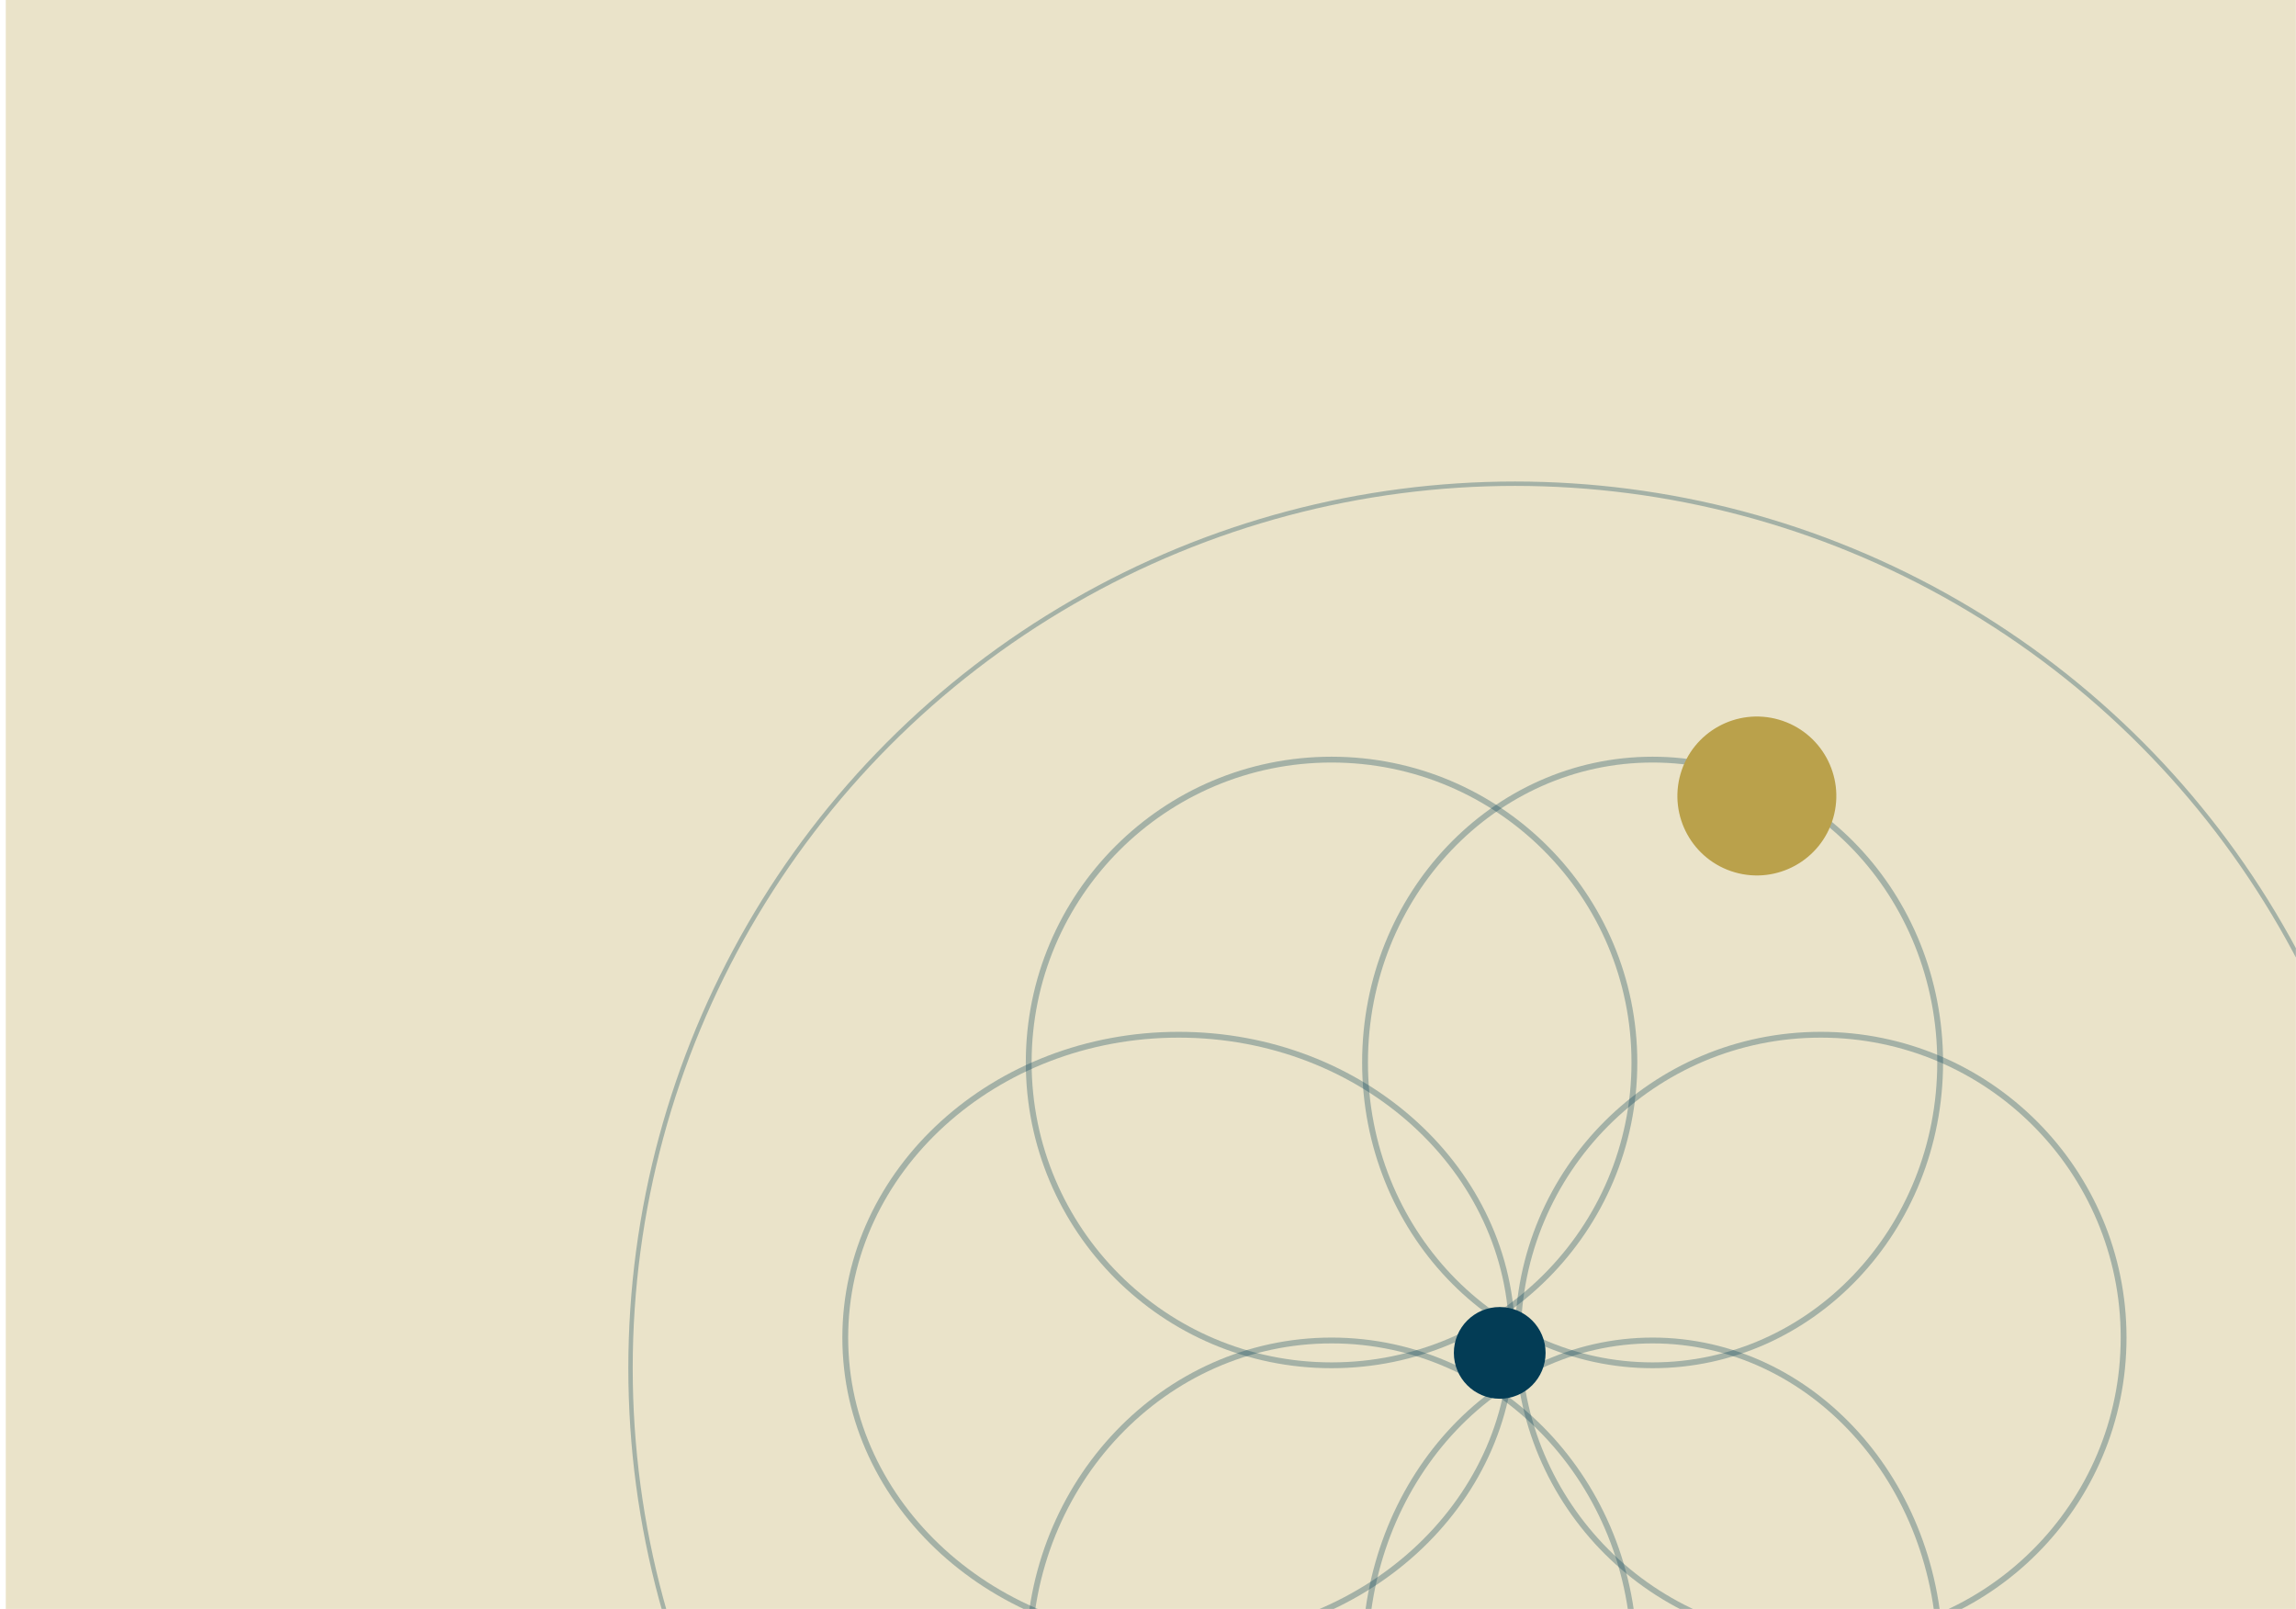 <svg width="391" height="274" viewBox="0 0 391 274" fill="none" xmlns="http://www.w3.org/2000/svg">
<g clip-path="url(#clip0_2136_2076)">
<rect width="390" height="274" transform="translate(0.981)" fill="#EAE3C9"/>
<circle cx="258" cy="233" r="150.625" stroke="#033C55" stroke-opacity="0.3" stroke-width="0.75"/>
<circle cx="226.759" cy="180.936" r="51.573" stroke="#033C55" stroke-opacity="0.3" stroke-width="0.992"/>
<path d="M278.332 282.461C278.332 312.405 255.22 336.638 226.759 336.638C198.299 336.638 175.187 312.405 175.187 282.461C175.187 252.518 198.299 228.285 226.759 228.285C255.22 228.285 278.332 252.518 278.332 282.461Z" stroke="#033C55" stroke-opacity="0.3" stroke-width="0.992"/>
<path d="M330.401 180.936C330.401 209.443 308.453 232.509 281.432 232.509C254.41 232.509 232.462 209.443 232.462 180.936C232.462 152.429 254.41 129.363 281.432 129.363C308.453 129.363 330.401 152.429 330.401 180.936Z" stroke="#033C55" stroke-opacity="0.3" stroke-width="0.992"/>
<path d="M312.187 139.305C314.257 132.125 310.113 124.626 302.933 122.556C295.752 120.487 288.254 124.63 286.184 131.811C284.115 138.991 288.258 146.49 295.439 148.56C302.619 150.629 310.118 146.486 312.187 139.305Z" fill="#BAA14B"/>
<path d="M330.401 282.461C330.401 312.43 308.431 336.638 281.432 336.638C254.432 336.638 232.462 312.43 232.462 282.461C232.462 252.493 254.432 228.285 281.432 228.285C308.431 228.285 330.401 252.493 330.401 282.461Z" stroke="#033C55" stroke-opacity="0.3" stroke-width="0.992"/>
<path d="M257.504 227.788C257.504 256.227 232.129 279.36 200.725 279.36C169.32 279.36 143.945 256.227 143.945 227.788C143.945 199.348 169.32 176.215 200.725 176.215C232.129 176.215 257.504 199.348 257.504 227.788Z" stroke="#033C55" stroke-opacity="0.3" stroke-width="0.992"/>
<circle cx="310.069" cy="227.788" r="51.573" stroke="#033C55" stroke-opacity="0.3" stroke-width="0.992"/>
<circle cx="255.397" cy="230.396" r="7.81" fill="#033C55"/>
</g>
<defs>
<clipPath id="clip0_2136_2076">
<rect width="390" height="274" fill="white" transform="translate(0.981)"/>
</clipPath>
</defs>
</svg>
